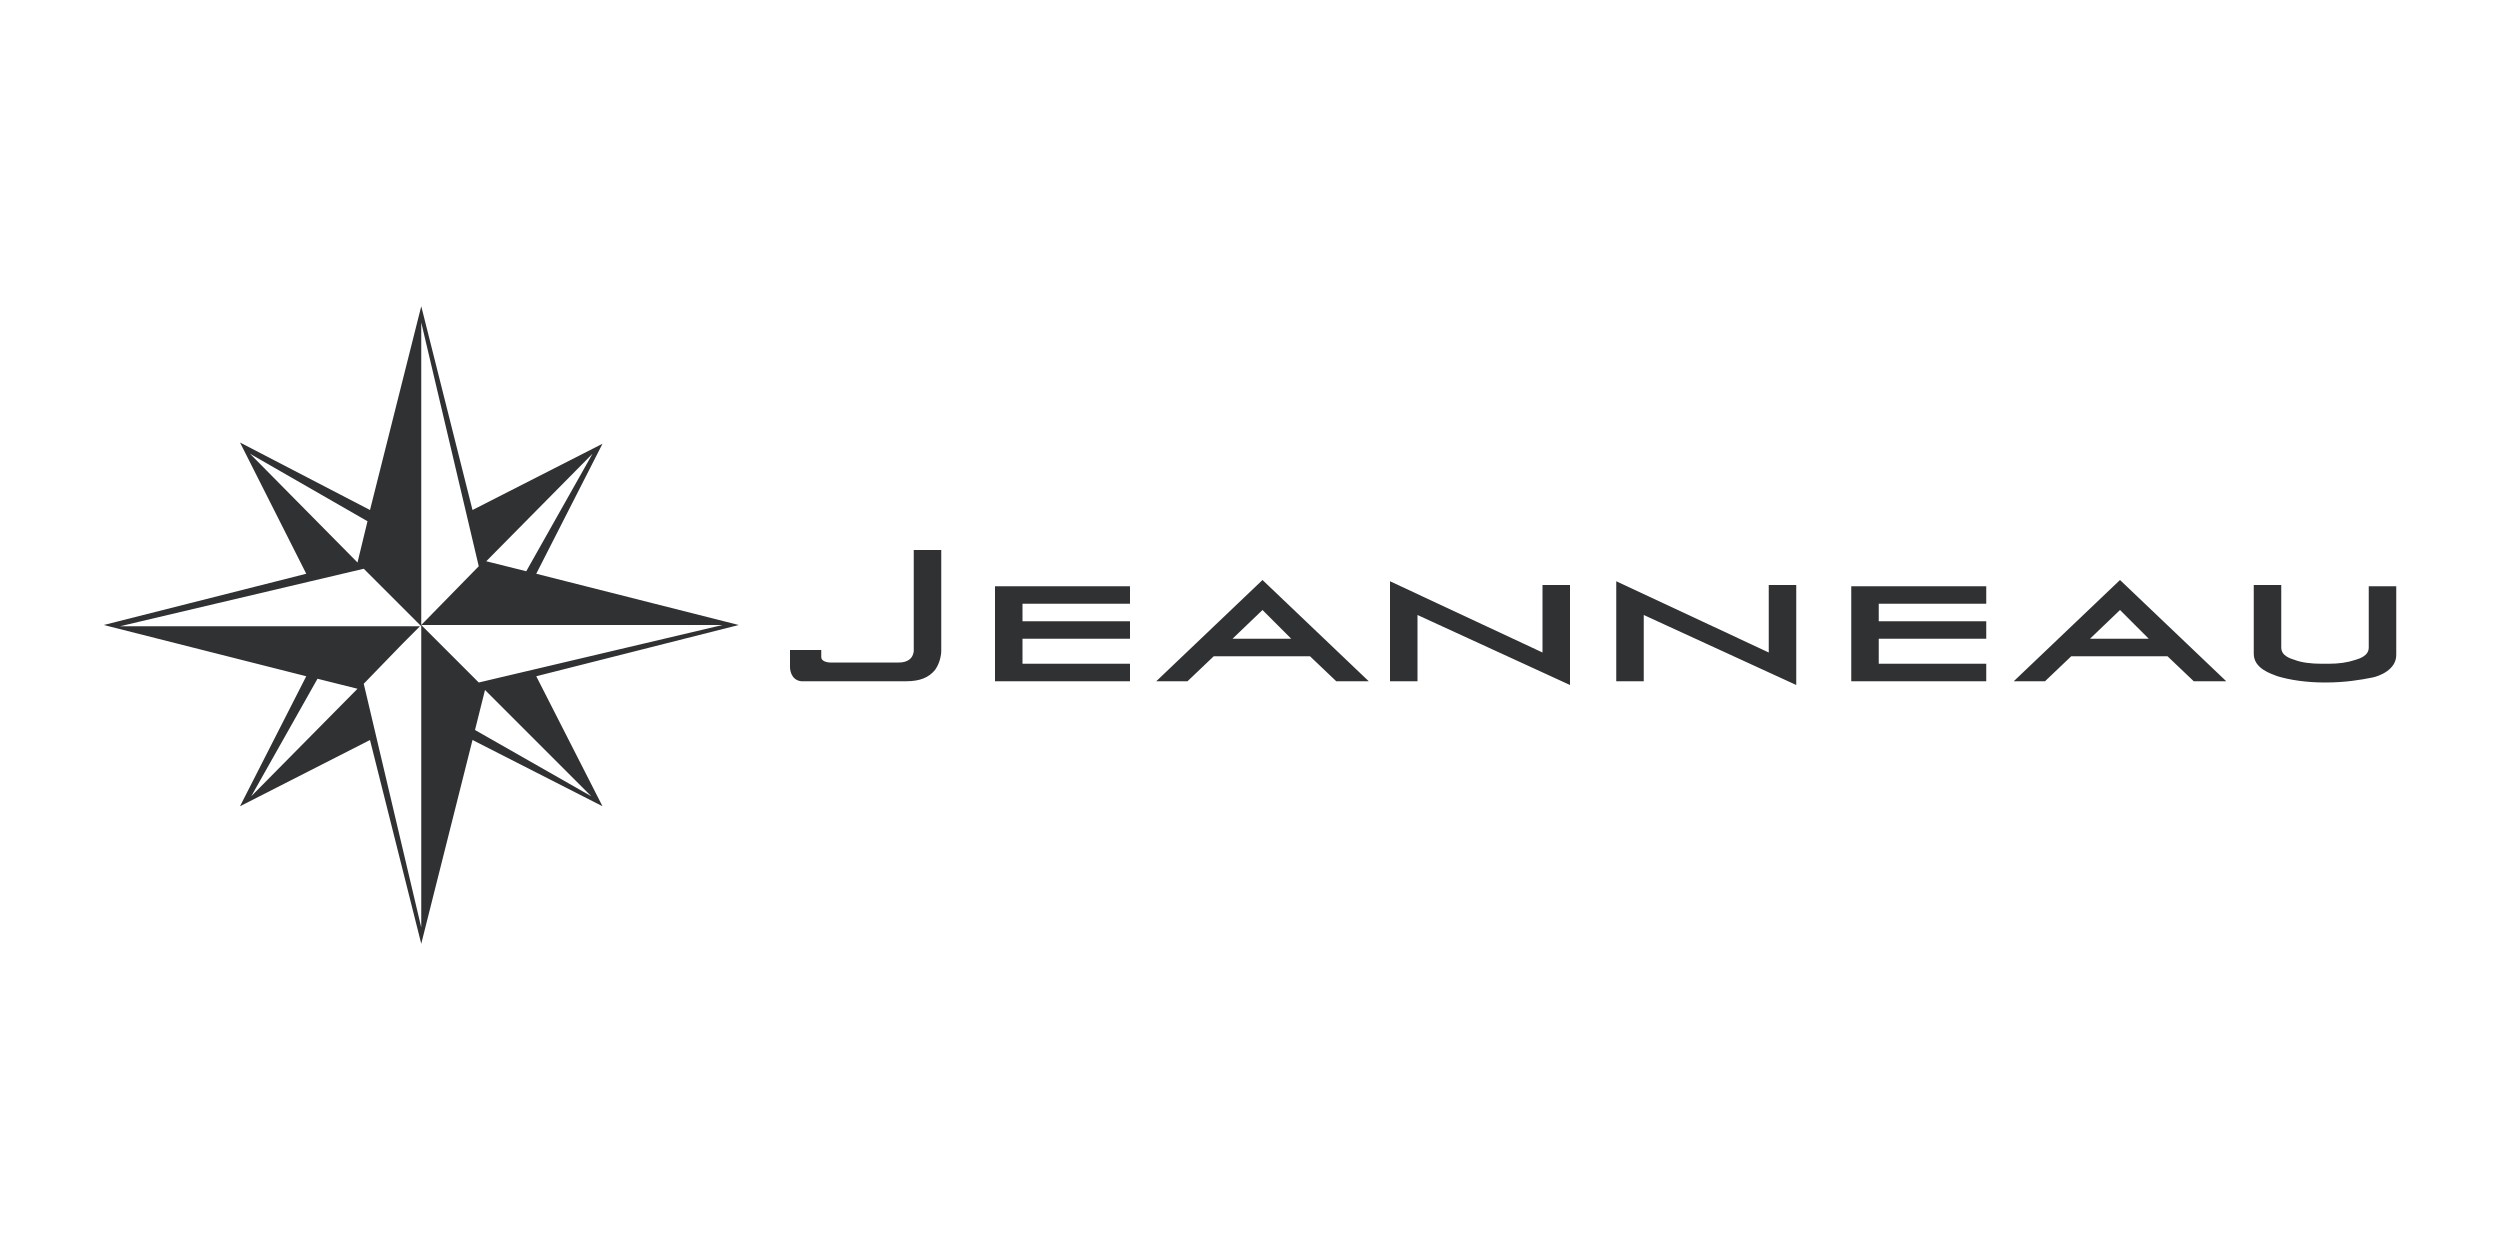 <svg xmlns="http://www.w3.org/2000/svg" viewBox="0 0 200 100"><style type="text/css">  
	.st0{fill:#303133;}
</style><path class="st0" d="M92.5 54.5H95l2.1-2h7.7l2.1 2h2.6l-8.5-8.1L92.5 54.5zM103.3 51.1h-4.7l2.4-2.3L103.3 51.1zM161.1 54.5h2.5l2.1-2h7.7l2.1 2h2.6l-8.5-8.1L161.1 54.5zM171.9 51.1h-4.7l2.4-2.3L171.9 51.1zM75.3 44h-2.2v8.1l0 0c-0.1 0.8-0.8 0.9-1.2 0.9h-5.5c0 0-0.4 0-0.6-0.2 -0.1-0.1-0.1-0.2-0.1-0.3V52h-2.5v1.4c0 0 0 1 0.9 1.1h8.4c1.1 0 1.8-0.3 2.3-0.9 0.5-0.7 0.5-1.5 0.5-1.5V44zM79.6 54.5h10.8v-1.4h-8.6v-2h8.6v-1.4h-8.6v-1.4h8.6v-1.4H79.6V54.5zM189.5 46.8v5c0 0.7-0.8 0.9-1.1 1 -0.6 0.2-1.3 0.3-2.1 0.3h-0.6c-0.8 0-1.6-0.1-2.1-0.3 -0.3-0.1-1.1-0.3-1.1-1l0-5h-2.2v5.5c0 1.2 1.4 1.6 1.9 1.8 1 0.3 2.3 0.5 3.8 0.5 1.6 0 2.8-0.2 3.8-0.4 0.5-0.1 1.9-0.6 1.9-1.8v-5.5H189.5zM148.1 54.5h10.8v-1.4h-8.6v-2h8.6v-1.4h-8.6v-1.4h8.6v-1.4h-10.8V54.5zM123.4 52.2l-12.2-5.7v8h2.2v-5.3l12.2 5.6v-8h-2.2V52.2zM141.5 52.2l-12.2-5.7v8h2.2v-5.3l12.2 5.6v-8h-2.2V52.2zM42.9 45.9l5.3-10.4 -10.4 5.3 -4.1-16.3 -4.1 16.3 -10.4-5.4 5.3 10.5L8.3 50l16.2 4.1 -5.3 10.4 10.4-5.3 4.1 16.3 4.1-16.3 10.4 5.3 -5.3-10.4L59.1 50 42.9 45.9zM47.4 36.3l-5.3 9.4 -3.2-0.8L47.4 36.3zM20 36.3l9.4 5.4 -0.8 3.3L20 36.3zM20.1 63.7l5.3-9.4 3.2 0.8L20.1 63.7zM47.3 63.7L38 58.4l0.8-3.2L47.3 63.7zM38.3 54.6L33.7 50v24.2l-4.6-19.5 3.1-3.2v0l0.8-0.8 0.6-0.6H9.6l19.5-4.6 4.6 4.6V25.8l4.6 19.5L33.7 50h24.1L38.3 54.6z"/></svg>